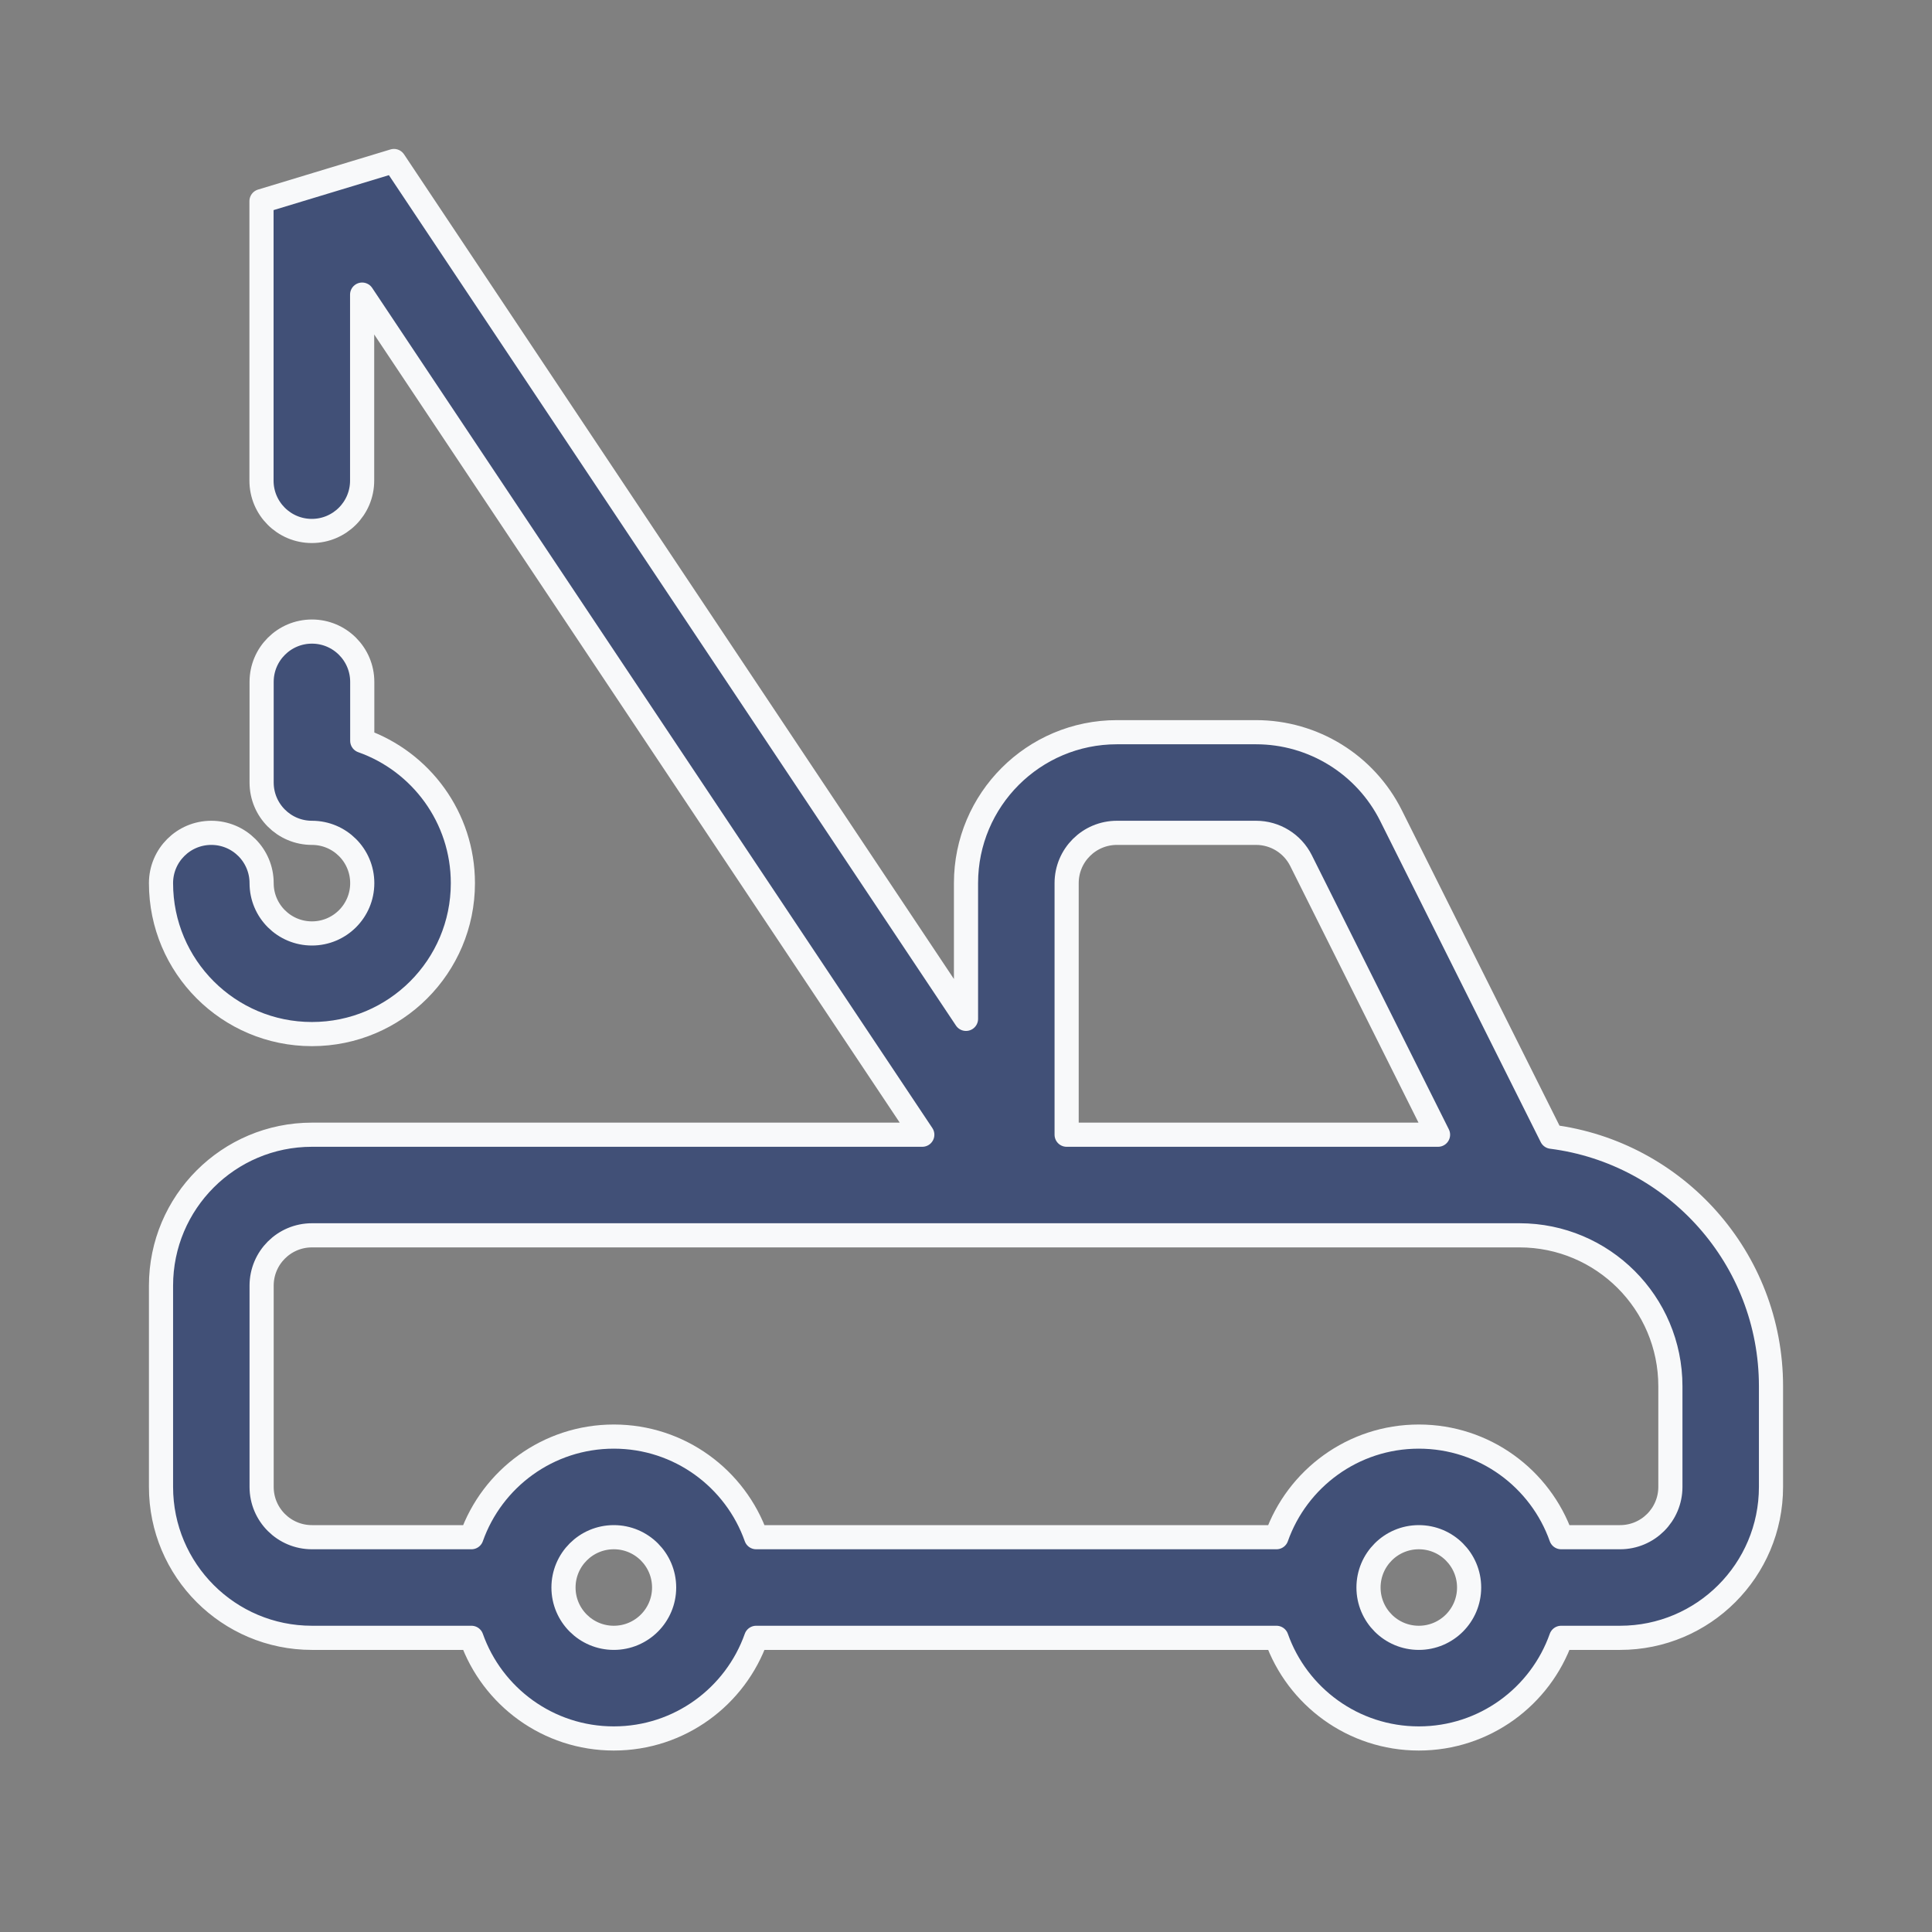<svg width="80" height="80" viewBox="0 0 80 80" fill="none" xmlns="http://www.w3.org/2000/svg">
<rect x="0" y="0" width="80" height="80" fill="#808080" stroke="none"/>
<path fill-rule="evenodd" clip-rule="evenodd" d="M16.317 6.672L16.313 6.667L10.828 8.329V19.902C10.828 21.053 11.761 21.986 12.911 21.986C14.062 21.986 14.995 21.053 14.995 19.902V12.199L38.19 46.986H12.917C9.465 46.986 6.667 49.784 6.667 53.236V61.569C6.667 65.021 9.465 67.819 12.917 67.819H19.522C20.38 70.246 22.695 71.986 25.417 71.986C28.138 71.986 30.453 70.246 31.311 67.819H52.856C53.714 70.246 56.029 71.986 58.75 71.986C61.471 71.986 63.786 70.246 64.644 67.819H67.083C70.535 67.819 73.333 65.021 73.333 61.569V57.402C73.333 52.1 69.371 47.723 64.246 47.07L57.599 33.773C56.54 31.656 54.376 30.319 52.008 30.319H46.25C42.798 30.319 40 33.117 40 36.569V42.189L16.317 6.672ZM42.053 51.152C42.075 51.153 42.096 51.153 42.118 51.152H62.917C66.368 51.152 69.167 53.95 69.167 57.402V61.569C69.167 62.72 68.234 63.652 67.083 63.652H64.644C63.786 61.225 61.471 59.486 58.75 59.486C56.029 59.486 53.714 61.225 52.856 63.652H31.311C30.453 61.225 28.138 59.486 25.417 59.486C22.695 59.486 20.38 61.225 19.522 63.652H12.917C11.766 63.652 10.833 62.72 10.833 61.569V53.236C10.833 52.085 11.766 51.152 12.917 51.152H42.053ZM59.546 46.986H44.167V36.569C44.167 35.418 45.099 34.486 46.25 34.486H52.009C52.798 34.485 53.52 34.931 53.873 35.637L59.546 46.986ZM25.417 67.819C26.567 67.819 27.5 66.886 27.5 65.736C27.5 64.585 26.567 63.652 25.417 63.652C24.266 63.652 23.333 64.585 23.333 65.736C23.333 66.886 24.266 67.819 25.417 67.819ZM58.75 67.819C57.599 67.819 56.667 66.886 56.667 65.736C56.667 64.585 57.599 63.652 58.75 63.652C59.901 63.652 60.833 64.585 60.833 65.736C60.833 66.886 59.901 67.819 58.75 67.819Z" fill="#415077"/>
<path d="M12.917 26.152C14.067 26.152 15 27.085 15 28.236V30.675C17.427 31.533 19.167 33.848 19.167 36.569C19.167 40.021 16.369 42.819 12.917 42.819C9.465 42.819 6.667 40.021 6.667 36.569C6.667 35.418 7.599 34.486 8.75 34.486C9.901 34.486 10.833 35.418 10.833 36.569C10.833 37.72 11.766 38.652 12.917 38.652C14.067 38.652 15 37.72 15 36.569C15 35.418 14.067 34.486 12.917 34.486C11.766 34.486 10.833 33.553 10.833 32.402V28.236C10.833 27.085 11.766 26.152 12.917 26.152Z" fill="#415077"/>
<path fill-rule="evenodd" clip-rule="evenodd" d="M16.317 6.672L16.313 6.667L10.828 8.329V19.902C10.828 21.053 11.761 21.986 12.911 21.986C14.062 21.986 14.995 21.053 14.995 19.902V12.199L38.19 46.986H12.917C9.465 46.986 6.667 49.784 6.667 53.236V61.569C6.667 65.021 9.465 67.819 12.917 67.819H19.522C20.38 70.246 22.695 71.986 25.417 71.986C28.138 71.986 30.453 70.246 31.311 67.819H52.856C53.714 70.246 56.029 71.986 58.75 71.986C61.471 71.986 63.786 70.246 64.644 67.819H67.083C70.535 67.819 73.333 65.021 73.333 61.569V57.402C73.333 52.1 69.371 47.723 64.246 47.07L57.599 33.773C56.54 31.656 54.376 30.319 52.008 30.319H46.25C42.798 30.319 40 33.117 40 36.569V42.189L16.317 6.672ZM42.053 51.152C42.075 51.153 42.096 51.153 42.118 51.152H62.917C66.368 51.152 69.167 53.95 69.167 57.402V61.569C69.167 62.72 68.234 63.652 67.083 63.652H64.644C63.786 61.225 61.471 59.486 58.75 59.486C56.029 59.486 53.714 61.225 52.856 63.652H31.311C30.453 61.225 28.138 59.486 25.417 59.486C22.695 59.486 20.38 61.225 19.522 63.652H12.917C11.766 63.652 10.833 62.72 10.833 61.569V53.236C10.833 52.085 11.766 51.152 12.917 51.152H42.053ZM59.546 46.986H44.167V36.569C44.167 35.418 45.099 34.486 46.25 34.486H52.009C52.798 34.485 53.52 34.931 53.873 35.637L59.546 46.986ZM25.417 67.819C26.567 67.819 27.5 66.886 27.5 65.736C27.5 64.585 26.567 63.652 25.417 63.652C24.266 63.652 23.333 64.585 23.333 65.736C23.333 66.886 24.266 67.819 25.417 67.819ZM58.75 67.819C57.599 67.819 56.667 66.886 56.667 65.736C56.667 64.585 57.599 63.652 58.75 63.652C59.901 63.652 60.833 64.585 60.833 65.736C60.833 66.886 59.901 67.819 58.75 67.819Z" stroke="#F8F9FA" stroke-linecap="round" stroke-linejoin="round"/>
<path d="M12.917 26.152C14.067 26.152 15 27.085 15 28.236V30.675C17.427 31.533 19.167 33.848 19.167 36.569C19.167 40.021 16.369 42.819 12.917 42.819C9.465 42.819 6.667 40.021 6.667 36.569C6.667 35.418 7.599 34.486 8.75 34.486C9.901 34.486 10.833 35.418 10.833 36.569C10.833 37.72 11.766 38.652 12.917 38.652C14.067 38.652 15 37.72 15 36.569C15 35.418 14.067 34.486 12.917 34.486C11.766 34.486 10.833 33.553 10.833 32.402V28.236C10.833 27.085 11.766 26.152 12.917 26.152Z" stroke="#F8F9FA" stroke-linecap="round" stroke-linejoin="round"/>
</svg>
